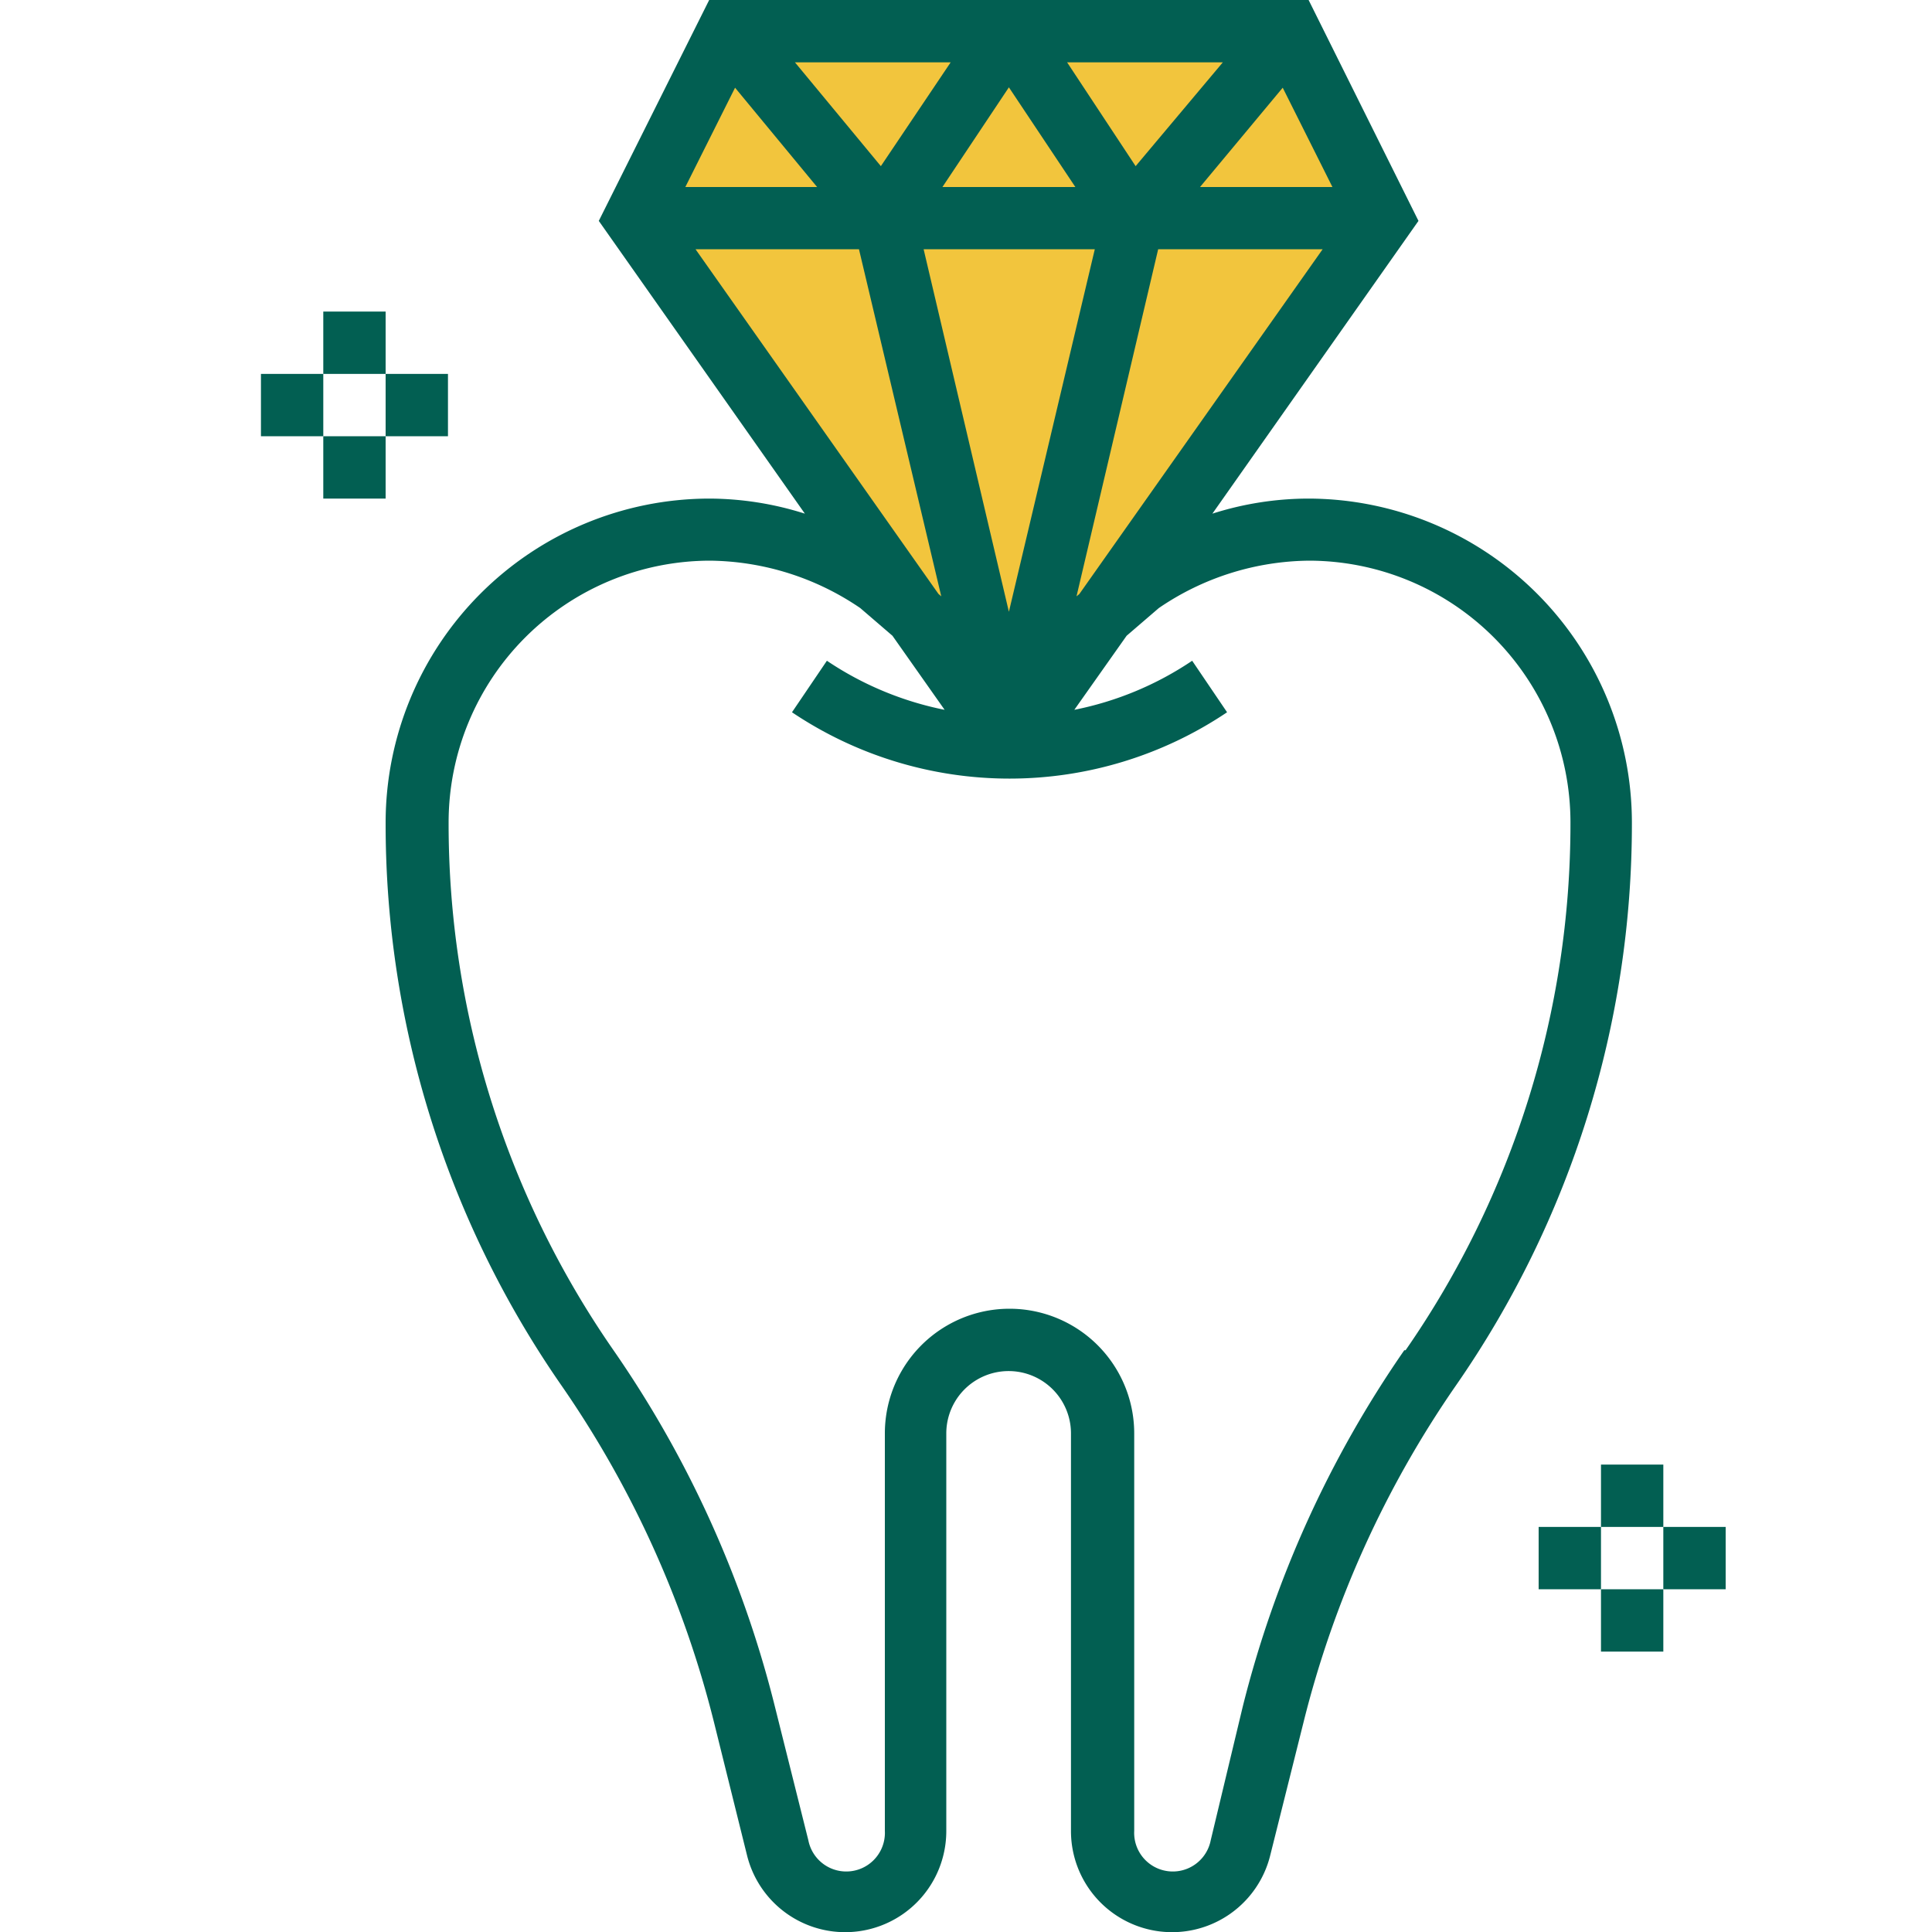 <?xml version="1.0"?>
<svg xmlns="http://www.w3.org/2000/svg" id="Layer_1" data-name="Layer 1" viewBox="0 0 150 150" width="70" height="70"><defs><style>.cls-1{fill:#f2c53d;}.cls-2{fill:#025f52;}</style></defs><title>fazety_a_korunky</title><polygon class="cls-1" points="57.36 2.18 49.63 16.69 76.61 53.46 88.89 45.41 107.53 14.52 97.44 2.18 57.36 2.18"/><path class="cls-2" d="M101.57,38.71a24.65,24.65,0,0,0-7.44,1.17l16-22.73L101.6,0H55.06L46.49,17.15l16,22.73a24.7,24.7,0,0,0-7.44-1.17A25.17,25.17,0,0,0,29.94,63.85,76.42,76.42,0,0,0,43.6,107.58,79.87,79.87,0,0,1,55.43,133.7L58,144.05a7.85,7.85,0,0,0,15.47-1.9V111.29a4.84,4.84,0,0,1,9.68,0v30.86a7.85,7.85,0,0,0,15.47,1.9l2.59-10.35a79.64,79.64,0,0,1,11.82-26.12,76.42,76.42,0,0,0,13.67-43.73,25.17,25.17,0,0,0-25.15-25.14M85,19.35,78.33,47.5,71.71,19.35ZM73.17,14.52l5.16-7.74,5.16,7.74ZM83.58,46.3l6.34-26.95h12.77L83.8,46.12Zm9.59-31.78,6.42-7.71,3.86,7.71Zm-5-1.62L82.85,4.84H94.94Zm-19.78,0L61.72,4.84H73.81Zm-4.95,1.62H53.21l3.86-7.71Zm3.25,4.83L73.08,46.3l-.22-.19L54,19.35Zm42.34,85.48a84.49,84.49,0,0,0-12.55,27.7L94,142.88a3,3,0,0,1-5.94-.73V111.29a9.68,9.68,0,0,0-19.36,0v30.86a3,3,0,0,1-5.94.73l-2.59-10.35a84.26,84.26,0,0,0-12.54-27.7,71.67,71.67,0,0,1-12.8-41,20.33,20.33,0,0,1,20.31-20.3,21.07,21.07,0,0,1,11.65,3.68l2.5,2.15,4.05,5.75a25.25,25.25,0,0,1-9.14-3.81l-2.71,4a30.27,30.27,0,0,0,33.78,0l-2.71-4a25.13,25.13,0,0,1-9.15,3.81l4.06-5.75,2.5-2.15a21,21,0,0,1,11.65-3.68,20.33,20.33,0,0,1,20.31,20.3,71.67,71.67,0,0,1-12.8,41"/><rect class="cls-2" x="25.1" y="24.19" width="4.84" height="4.84"/><rect class="cls-2" x="20.26" y="29.03" width="4.84" height="4.84"/><rect class="cls-2" x="25.1" y="33.87" width="4.84" height="4.84"/><rect class="cls-2" x="29.94" y="29.03" width="4.84" height="4.84"/><rect class="cls-2" x="124.3" y="113.71" width="4.84" height="4.84"/><rect class="cls-2" x="119.46" y="118.55" width="4.84" height="4.84"/><rect class="cls-2" x="124.3" y="123.39" width="4.84" height="4.84"/><rect class="cls-2" x="129.14" y="118.55" width="4.84" height="4.84"/></svg>
